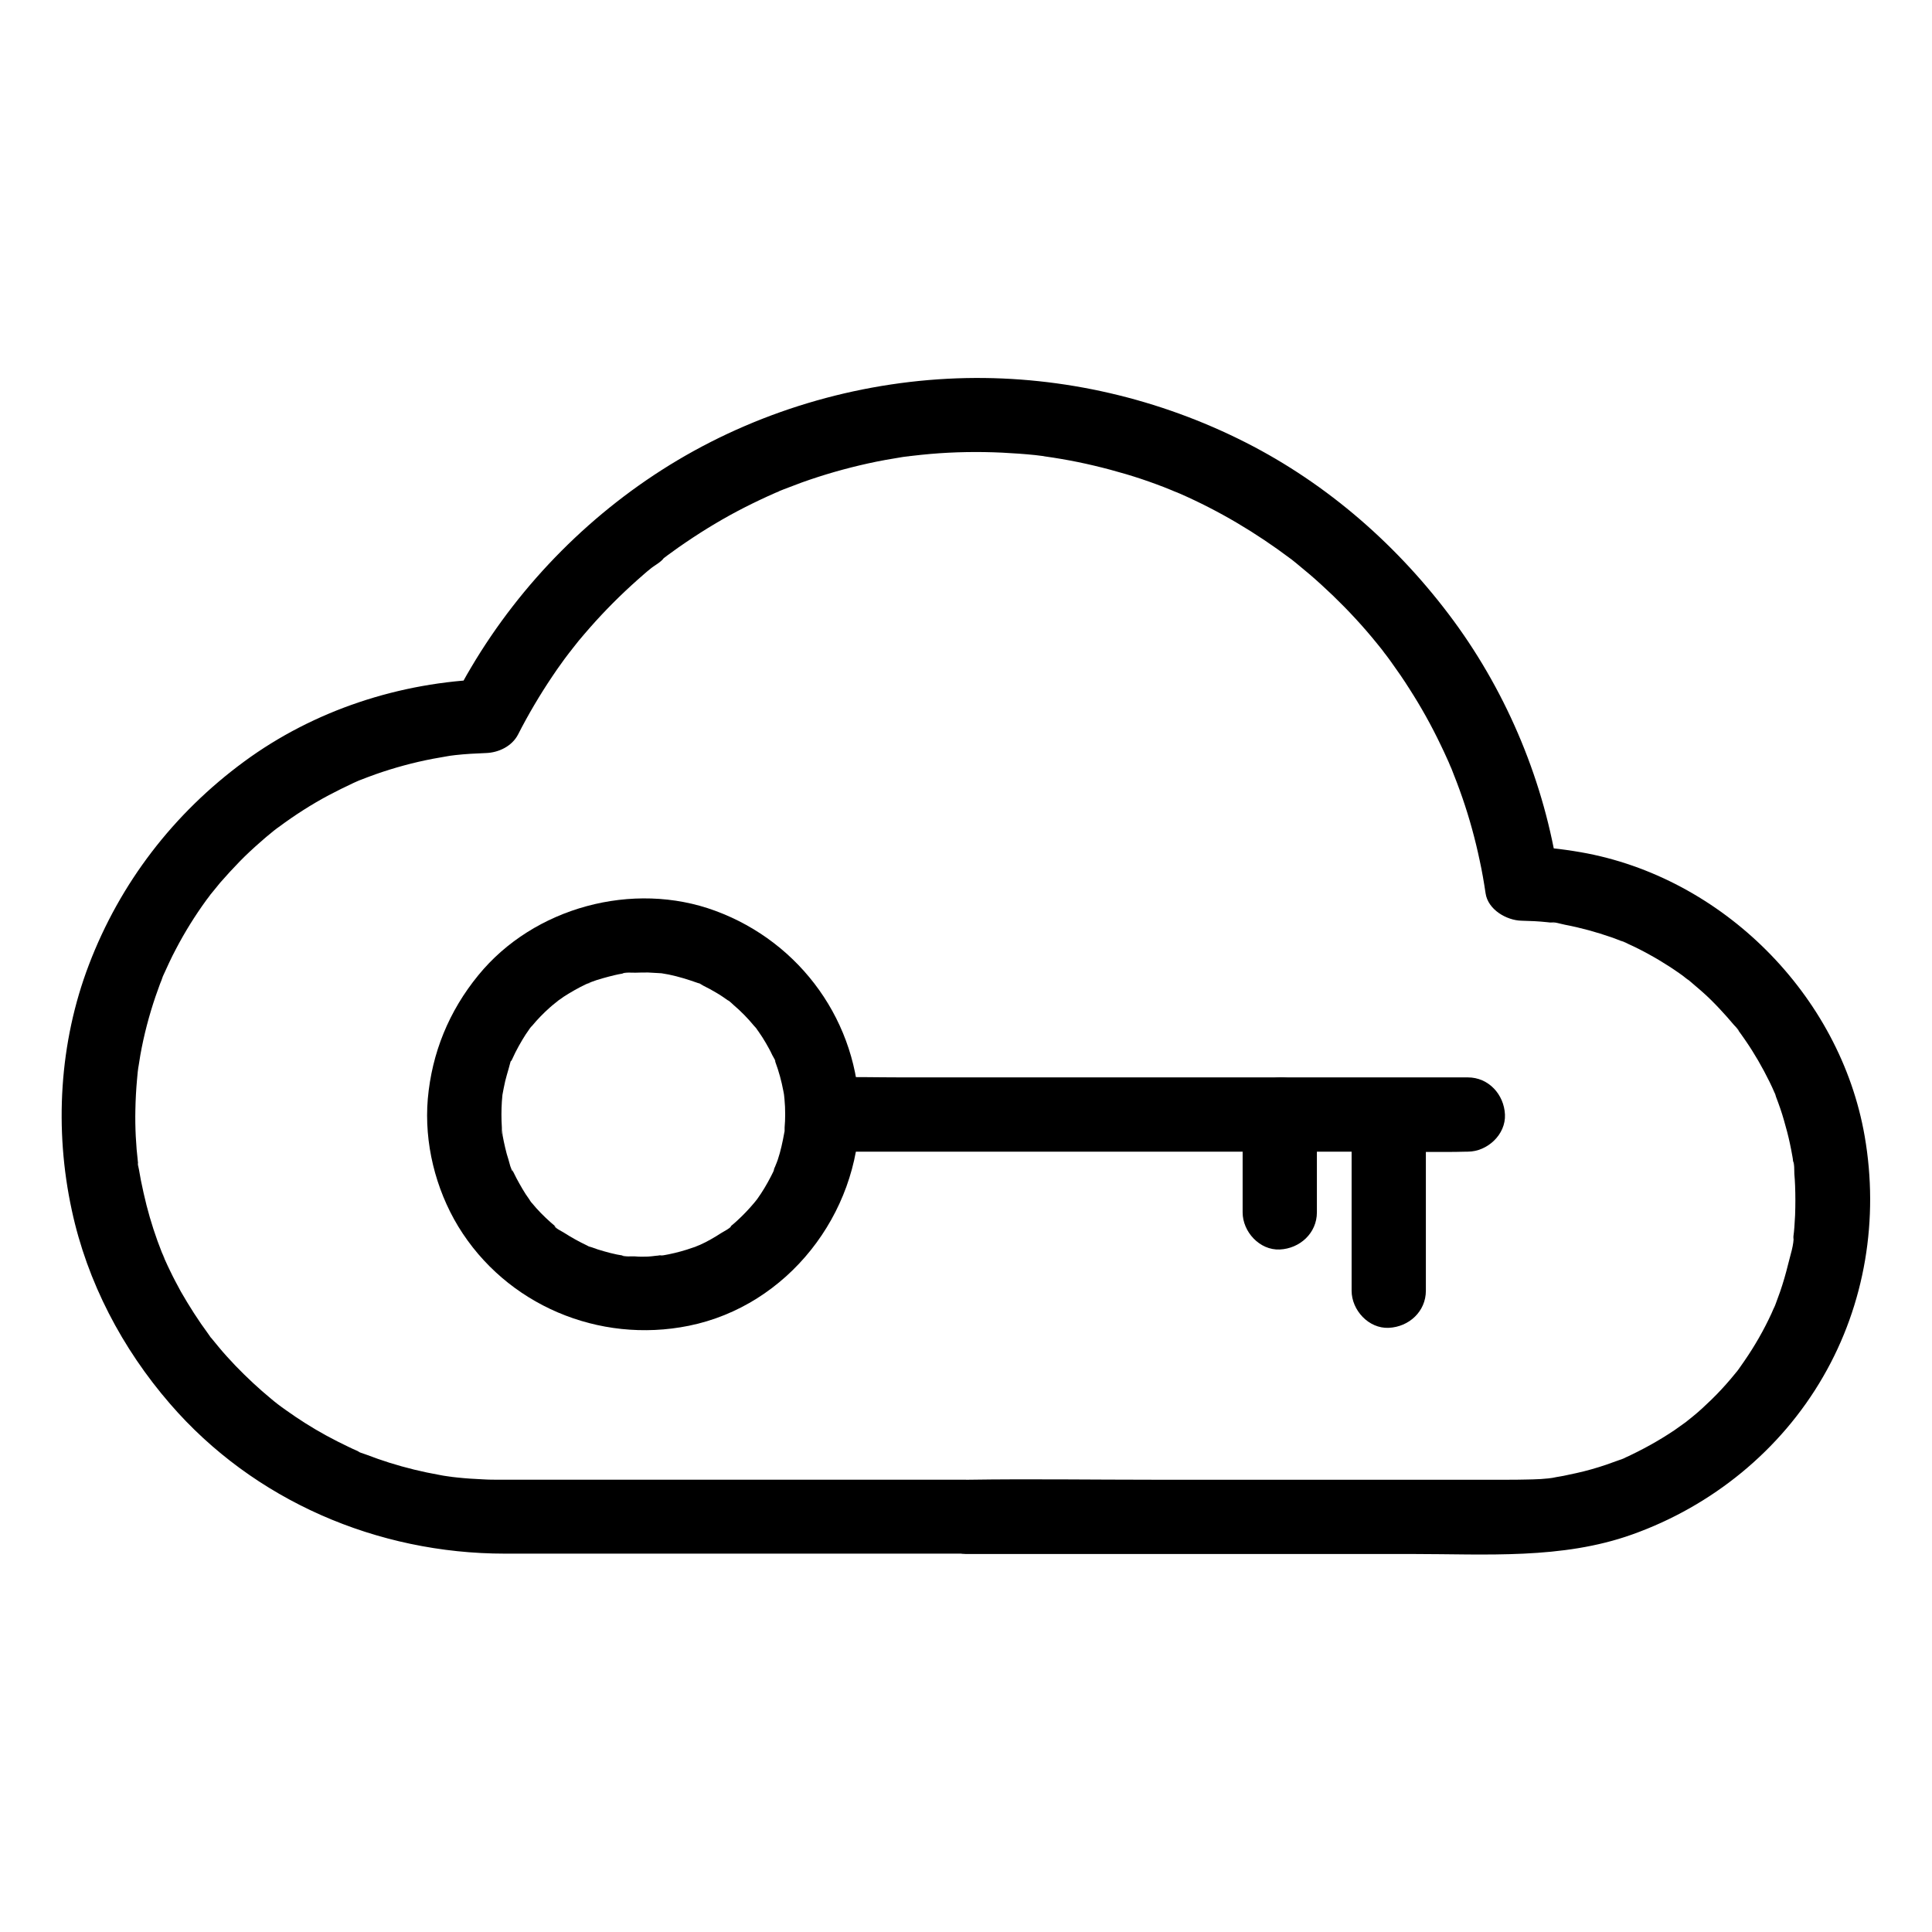 <?xml version="1.0" encoding="UTF-8"?>
<!-- The Best Svg Icon site in the world: iconSvg.co, Visit us! https://iconsvg.co -->
<svg fill="#000000" width="800px" height="800px" version="1.1" viewBox="144 144 512 512" xmlns="http://www.w3.org/2000/svg">
 <g>
  <path d="m400 536.14h-48.758-68.141-6.496c-1.523 0-3.102 0-4.625-0.098-2.262-0.098-4.574-0.246-6.84-0.492-0.441-0.051-0.887-0.098-1.328-0.148-0.246-0.051-2.363-0.441-0.688-0.098 1.672 0.395-0.492-0.098-0.688-0.098-0.688-0.098-1.328-0.195-2.016-0.344-4.477-0.789-8.906-1.871-13.285-3.246-2.016-0.641-3.984-1.328-5.902-2.066-0.934-0.344-2.215-0.688-3.051-1.23 1.77 1.133 1.18 0.492 0.543 0.195-0.789-0.344-1.574-0.688-2.363-1.082-3.938-1.871-7.773-3.938-11.414-6.25-1.723-1.082-3.445-2.262-5.117-3.445-0.789-0.543-1.574-1.133-2.363-1.723-1.82-1.379 1.723 1.379-0.051-0.051-0.492-0.395-1.031-0.789-1.523-1.23-3.344-2.754-6.496-5.707-9.496-8.809-1.477-1.574-2.953-3.148-4.328-4.82-0.688-0.836-1.379-1.672-2.066-2.508-0.492-0.59-1.082-0.738 0.344 0.441-0.441-0.395-0.789-1.082-1.18-1.574-2.656-3.59-5.019-7.332-7.231-11.168-0.984-1.82-1.969-3.641-2.856-5.512-0.492-0.984-0.934-1.969-1.379-2.953-0.098-0.195-1.082-2.117-0.297-0.641 0.789 1.477-0.395-0.984-0.492-1.23-1.625-4.082-3-8.316-4.082-12.547-0.543-2.164-1.031-4.328-1.477-6.543-0.195-0.984-0.344-1.969-0.543-3-0.051-0.395-0.395-1.277-0.246-1.672 0.195 1.379 0.246 1.723 0.148 0.934-0.051-0.344-0.098-0.688-0.148-1.031-0.543-4.625-0.789-9.297-0.688-13.973 0.051-2.707 0.195-5.41 0.441-8.07 0.098-1.328 0.246-2.656 0.441-3.984-0.297 2.164-0.098 0.688 0 0.246 0.148-0.934 0.297-1.82 0.441-2.754 0.934-5.266 2.312-10.48 4.035-15.547 0.395-1.082 0.789-2.215 1.18-3.297 0.246-0.59 0.492-1.18 0.688-1.82 0.887-2.363-0.59 1.277 0.051-0.148 1.133-2.461 2.215-4.922 3.492-7.281 2.363-4.527 5.066-8.855 8.07-12.988 0.395-0.492 0.789-1.031 1.133-1.523 0.934-1.277-1.477 1.82 0.098-0.098 0.789-0.984 1.625-1.969 2.41-2.953 1.672-1.918 3.394-3.789 5.164-5.609 1.77-1.82 3.641-3.543 5.559-5.215 0.934-0.836 1.918-1.672 2.902-2.461 0.395-0.344 0.789-0.641 1.18-0.934 1.523-1.23-1.328 0.984 0.738-0.543 4.184-3.102 8.609-5.953 13.234-8.414 2.164-1.133 4.328-2.215 6.543-3.246 0.59-0.246 1.18-0.543 1.77-0.789-1.969 0.789-0.641 0.246-0.195 0.098 1.426-0.543 2.902-1.133 4.328-1.625 4.922-1.723 9.988-3.102 15.105-4.082 1.277-0.246 2.609-0.441 3.887-0.688 1.871-0.297 0.098-0.051-0.246 0 0.789-0.098 1.574-0.195 2.363-0.297 2.656-0.297 5.363-0.441 8.07-0.543 3.344-0.098 6.887-1.77 8.512-4.871 2.707-5.312 5.758-10.48 9.102-15.449 0.836-1.277 1.723-2.508 2.609-3.738 0.395-0.59 0.836-1.133 1.23-1.672 0.246-0.344 1.723-2.262 0.934-1.23-0.836 1.082 0.543-0.641 0.738-0.934 0.492-0.641 1.031-1.277 1.523-1.918 0.984-1.18 1.969-2.312 2.953-3.445 3.938-4.477 8.117-8.66 12.594-12.645 1.133-0.984 2.262-2.016 3.445-2.953 0.984-0.836 2.856-1.77 3.543-2.856 0 0.051-1.477 1.133-0.59 0.492 0.297-0.195 0.543-0.441 0.836-0.641 0.543-0.441 1.133-0.836 1.672-1.23 1.328-0.984 2.656-1.918 3.984-2.805 4.922-3.344 10.086-6.445 15.398-9.152 2.707-1.379 5.512-2.707 8.316-3.938 0.297-0.148 0.738-0.246 0.984-0.441-0.051 0-1.77 0.738-0.738 0.297 0.641-0.246 1.328-0.543 1.969-0.789 1.523-0.59 3.102-1.18 4.676-1.77 5.758-2.066 11.609-3.738 17.613-5.066 3.102-0.688 6.199-1.23 9.297-1.723 0.688-0.098 1.477-0.148 2.164-0.297-1.625 0.395-0.789 0.098 0.297 0 1.574-0.195 3.199-0.344 4.773-0.492 6.297-0.543 12.695-0.641 18.992-0.344 2.902 0.148 5.805 0.344 8.707 0.641 0.789 0.098 1.625 0.195 2.41 0.297 0.344 0.051 0.688 0.098 1.031 0.148 0 0-2.016-0.297-0.887-0.098 1.477 0.195 2.953 0.441 4.43 0.688 5.805 0.984 11.512 2.363 17.172 4.035 2.656 0.789 5.312 1.672 7.969 2.656 1.379 0.492 2.707 1.031 4.035 1.574 0.59 0.246 1.23 0.543 1.871 0.738-1.82-0.59-0.59-0.246 0.395 0.195 10.43 4.574 20.172 10.383 29.273 17.219 1.477 1.082-1.379-1.082 0.098 0.051 0.492 0.395 1.031 0.836 1.523 1.23 1.18 0.984 2.363 1.969 3.543 2.953 2.066 1.77 4.082 3.641 6.051 5.512 4.082 3.938 7.969 8.117 11.562 12.547 0.395 0.492 0.836 1.031 1.23 1.523 0.246 0.297 1.574 1.969 0.641 0.836-0.934-1.133 0.395 0.543 0.641 0.836 0.441 0.59 0.934 1.23 1.379 1.871 1.672 2.312 3.297 4.676 4.82 7.086 3.102 4.82 5.902 9.84 8.363 15.008 0.59 1.18 1.133 2.41 1.672 3.59 0.297 0.59 0.543 1.23 0.789 1.82 0.098 0.246 0.59 1.328 0.051 0.051-0.59-1.328 0.051 0.098 0.148 0.344 1.082 2.707 2.117 5.41 3.051 8.117 1.871 5.41 3.394 10.973 4.574 16.582 0.641 2.902 1.133 5.805 1.574 8.758 0.641 4.281 5.512 7.133 9.496 7.231 2.312 0.051 4.574 0.148 6.84 0.395 0.441 0.051 0.887 0.098 1.379 0.148 1.82 0.195-0.441-0.148-0.59-0.098 1.031-0.195 2.902 0.441 3.984 0.641 4.133 0.789 8.215 1.918 12.203 3.297 1.031 0.344 2.066 0.789 3.102 1.18 1.625 0.641-0.344-0.195-0.543-0.246 0.59 0.098 1.277 0.543 1.82 0.789 1.969 0.887 3.938 1.871 5.856 2.953 1.723 0.934 3.394 1.969 5.019 3 0.887 0.59 1.82 1.18 2.707 1.82 0.344 0.246 0.688 0.492 1.031 0.738 0.246 0.195 2.312 1.871 1.082 0.789-1.133-0.984 1.18 0.984 1.523 1.277 0.836 0.688 1.625 1.426 2.461 2.117 1.625 1.426 3.148 2.953 4.625 4.527 1.328 1.426 2.609 2.856 3.887 4.379 0.297 0.344 1.133 1.082 1.23 1.523-0.051-0.148-1.426-1.871-0.344-0.441 0.688 0.984 1.426 1.918 2.066 2.902 2.41 3.492 4.527 7.184 6.394 10.973 0.492 0.984 0.934 1.969 1.379 3 0.492 1.082 0.492 0.098-0.246-0.543 0.297 0.246 0.441 1.133 0.59 1.523 0.789 2.066 1.523 4.133 2.117 6.25 0.59 2.016 1.133 4.082 1.574 6.148 0.246 1.082 0.441 2.215 0.641 3.297 0.098 0.441 0.148 0.887 0.195 1.328 0.051 0.344 0.098 0.688 0.148 0.984 0.098 0.738 0.051 0.441-0.148-0.934 0.395 0.59 0.297 2.656 0.344 3.394 0.098 1.031 0.148 2.066 0.195 3.102 0.098 2.609 0.098 5.215 0 7.871-0.051 1.082-0.148 2.117-0.195 3.199-0.051 0.789-0.148 1.574-0.246 2.363-0.051 0.641 0.148 1.625 0.051-0.246 0.148 2.41-0.934 5.41-1.477 7.723-0.59 2.41-1.277 4.773-2.066 7.086-0.395 1.082-0.789 2.164-1.18 3.246 0 0.051-0.934 2.41-0.395 0.984 0.543-1.328-0.641 1.379-0.738 1.625-2.016 4.379-4.43 8.609-7.184 12.594-0.738 1.031-1.426 2.117-2.215 3.102 1.523-1.871-0.934 1.082-1.328 1.574-1.625 1.918-3.344 3.789-5.164 5.559-1.625 1.574-3.297 3.148-5.066 4.574-0.492 0.395-0.984 0.789-1.477 1.18-1.18 0.984 1.871-1.379-0.098 0.098-1.031 0.738-2.066 1.477-3.102 2.215-4.231 2.856-8.707 5.312-13.332 7.43-1.672 0.738-0.051 0.051 0.246-0.098-0.543 0.297-1.18 0.492-1.77 0.688-1.082 0.395-2.164 0.789-3.297 1.18-2.609 0.887-5.215 1.625-7.871 2.215-1.133 0.246-2.312 0.492-3.445 0.738-0.641 0.098-1.277 0.246-1.969 0.344-0.59 0.098-2.363 0.492-0.148 0.051-2.559 0.492-5.363 0.543-7.969 0.59-1.723 0.051-3.445 0.051-5.117 0.051h-21.059-72.227c-16.434 0-32.867-0.246-49.25 0h-0.641c-5.164 0-10.086 4.527-9.84 9.84s4.328 9.84 9.84 9.84h43.344 75.078c19.387 0 39.508 1.477 58.105-5.164 21.156-7.527 39.359-22.289 50.625-41.82 11.168-19.285 14.809-41.871 11.02-63.715-6.496-37.492-37.785-68.734-75.227-75.277-5.117-0.887-10.332-1.477-15.5-1.574 3.148 2.41 6.348 4.82 9.496 7.231-3.641-24.008-13.285-47.332-27.652-66.914-14.516-19.73-33.309-36.262-55.25-47.379-22.828-11.562-48.316-17.516-73.898-17.023-26.863 0.543-53.531 8.07-76.605 21.797-22.387 13.332-41.379 32.422-54.66 54.859-1.574 2.609-3 5.312-4.43 8.02 2.856-1.625 5.656-3.246 8.512-4.871-22.926 0.789-45.656 8.168-64.207 21.797-18.695 13.727-32.914 32.176-41.18 53.875-7.871 20.613-9.199 43.59-4.527 65.094 4.082 18.992 13.332 36.605 26.027 51.266 22.188 25.684 54.957 39.703 88.707 39.703h61.352 59.875 1.031c5.164 0 10.086-4.527 9.84-9.84-0.281-5.266-4.367-9.742-9.875-9.742z"/>
  <path d="m352.08 439.36c0 1.133-0.051 2.312-0.148 3.445 0 0.297 0.051 1.82-0.195 2.016 0.297-0.246 0.344-2.016 0.098-0.59-0.441 2.41-0.934 4.773-1.723 7.133-0.344 1.031-0.887 2.066-1.133 3.102 0.543-2.363 0.297-0.688-0.051 0.051-0.195 0.395-0.395 0.789-0.59 1.18-1.082 2.117-2.312 4.184-3.691 6.102-0.098 0.148-1.379 1.918-0.395 0.543 0.984-1.328-0.297 0.344-0.441 0.492-0.688 0.836-1.426 1.625-2.164 2.41-0.738 0.789-1.523 1.523-2.312 2.262-0.395 0.344-0.789 0.738-1.23 1.082-0.246 0.195-0.492 0.395-0.738 0.641-0.836 0.641-0.688 0.543 0.441-0.344-0.148 0.543-2.215 1.574-2.656 1.871-0.887 0.59-1.82 1.133-2.754 1.672-0.934 0.543-1.918 1.031-2.902 1.477-0.246 0.098-2.164 0.789-0.641 0.297 1.574-0.492-0.984 0.344-1.277 0.441-2.066 0.738-4.231 1.328-6.394 1.77-0.441 0.098-0.887 0.148-1.328 0.246-0.887 0.148-2.508-0.098-0.051 0.051-1.328-0.098-2.754 0.246-4.082 0.297-1.133 0.051-2.312 0.051-3.445-0.051-0.59-0.051-3.102 0.148-3.394-0.246 0 0.051 2.508 0.395 0.59 0.098-0.641-0.098-1.328-0.246-1.969-0.344-1.18-0.246-2.363-0.543-3.543-0.887-1.082-0.297-2.117-0.641-3.148-1.031-0.297-0.098-1.379-0.344-1.523-0.59 0.395 0.688 1.77 0.836 0.246 0.098-2.066-0.984-4.035-2.066-5.953-3.297-0.492-0.344-2.508-1.277-2.656-1.871 0.344 0.246 0.641 0.492 0.984 0.738-0.344-0.246-0.688-0.543-0.984-0.836-0.344-0.297-0.641-0.543-0.984-0.836-1.77-1.574-3.445-3.246-4.922-5.066-0.148-0.148-0.297-0.344-0.395-0.492-0.641-0.836-0.543-0.688 0.344 0.441-0.148-0.051-0.738-1.031-0.738-1.031-0.641-0.887-1.23-1.77-1.77-2.707-0.543-0.934-1.082-1.871-1.574-2.805-0.297-0.59-0.59-1.18-0.887-1.77-0.098-0.195-0.195-0.395-0.297-0.59-0.441-0.984-0.344-0.789 0.195 0.543-0.441-0.246-0.984-2.609-1.133-3.102-0.344-1.031-0.641-2.117-0.887-3.199s-0.492-2.164-0.688-3.297c-0.051-0.344-0.051-2.312-0.098-0.688-0.098 1.672-0.098-1.031-0.098-1.379-0.148-2.312-0.148-4.574 0-6.887 0.051-0.59 0.098-1.133 0.148-1.723 0.098-1.477-0.441 2.508-0.051 0.246 0.246-1.328 0.492-2.656 0.789-3.938 0.246-1.082 0.59-2.117 0.887-3.199 0.195-0.641 0.641-2.805 1.133-3.102-0.395 0.195-0.836 1.82-0.195 0.543 0.297-0.59 0.543-1.18 0.836-1.77 0.59-1.18 1.23-2.312 1.871-3.394 0.543-0.934 1.133-1.82 1.77-2.707 0.148-0.195 0.641-0.984 0.738-1.031-0.246 0.344-0.492 0.641-0.738 0.984 0.246-0.344 0.543-0.688 0.836-0.984 1.426-1.723 3-3.344 4.723-4.871 0.395-0.344 0.789-0.688 1.23-1.031 0.148-0.148 1.871-1.426 0.492-0.441-1.328 0.984 0.395-0.297 0.543-0.395 0.441-0.297 0.887-0.59 1.328-0.934 1.918-1.23 3.887-2.363 5.953-3.344 0.738-0.344 2.41-0.59 0.051-0.051 0.395-0.098 0.836-0.344 1.23-0.492 1.031-0.395 2.066-0.738 3.148-1.031 1.082-0.297 2.117-0.59 3.199-0.836 0.641-0.148 1.328-0.297 1.969-0.395 0.344-0.051 0.688-0.098 0.984-0.148 0.738-0.098 0.441-0.051-0.934 0.148 0.395-0.395 2.754-0.246 3.394-0.246 1.133-0.051 2.312-0.051 3.445-0.051 1.133 0.051 2.262 0.148 3.445 0.195 2.363 0.195-2.262-0.441 0.051 0 0.641 0.098 1.328 0.246 1.969 0.344 2.609 0.543 5.117 1.328 7.625 2.215 1.23 0.441 0.148-0.344-0.543-0.246 0.492-0.051 1.625 0.738 2.066 0.984 1.18 0.59 2.312 1.18 3.445 1.871 1.031 0.59 2.016 1.277 3 1.969 0.195 0.148 0.344 0.246 0.543 0.395 0.836 0.641 0.688 0.492-0.441-0.344 0.246 0 1.277 1.082 1.477 1.23 1.969 1.672 3.789 3.543 5.41 5.512 0.051 0.051 0.789 0.836 0.836 0.984-0.887-1.133-0.984-1.277-0.344-0.441 0.246 0.344 0.492 0.688 0.738 1.031 0.688 0.984 1.328 1.969 1.918 3s1.18 2.066 1.672 3.148c0.148 0.344 0.887 1.379 0.836 1.77-0.543-1.23-0.641-1.523-0.344-0.836 0.098 0.297 0.246 0.59 0.344 0.934 0.934 2.508 1.625 5.066 2.117 7.676 0.098 0.441 0.148 0.887 0.246 1.328 0.148 1.082 0.148 0.887-0.098-0.59 0.051 0.441 0.098 0.887 0.148 1.379 0.137 1.363 0.188 2.742 0.188 4.121 0.051 5.164 4.477 10.086 9.84 9.84 5.312-0.246 9.891-4.328 9.84-9.84-0.195-24.305-15.5-45.609-38.18-53.973-21.797-8.07-48.168-0.934-62.828 17.074-7.773 9.496-12.301 20.566-13.383 32.766-0.984 11.609 2.016 23.812 8.07 33.801 12.695 20.812 37.293 31.145 61.105 26.32 26.223-5.312 45.02-29.617 45.215-55.988 0.051-5.164-4.574-10.086-9.84-9.84-5.363 0.246-9.793 4.328-9.84 9.84z"/>
  <path d="m361.92 449.2h17.023 40.688 49.445 42.805c6.938 0 13.875 0.195 20.812 0h0.297c5.164 0 10.086-4.527 9.84-9.84s-4.328-9.84-9.84-9.84h-17.023-40.688-49.445-42.805c-6.938 0-13.875-0.195-20.812 0h-0.297c-5.164 0-10.086 4.527-9.84 9.84s4.328 9.84 9.84 9.84z"/>
  <path d="m492.99 465.29v-25.93c0-5.164-4.527-10.086-9.84-9.84-5.312 0.246-9.84 4.328-9.84 9.84v25.93c0 5.164 4.527 10.086 9.84 9.84s9.84-4.332 9.84-9.84z"/>
  <path d="m521.87 486.05v-39.41-5.609c0-5.164-4.527-10.086-9.84-9.84s-9.84 4.328-9.84 9.84v39.41 5.609c0 5.164 4.527 10.086 9.84 9.84 5.363-0.246 9.84-4.332 9.84-9.84z"/>
 </g>
</svg>